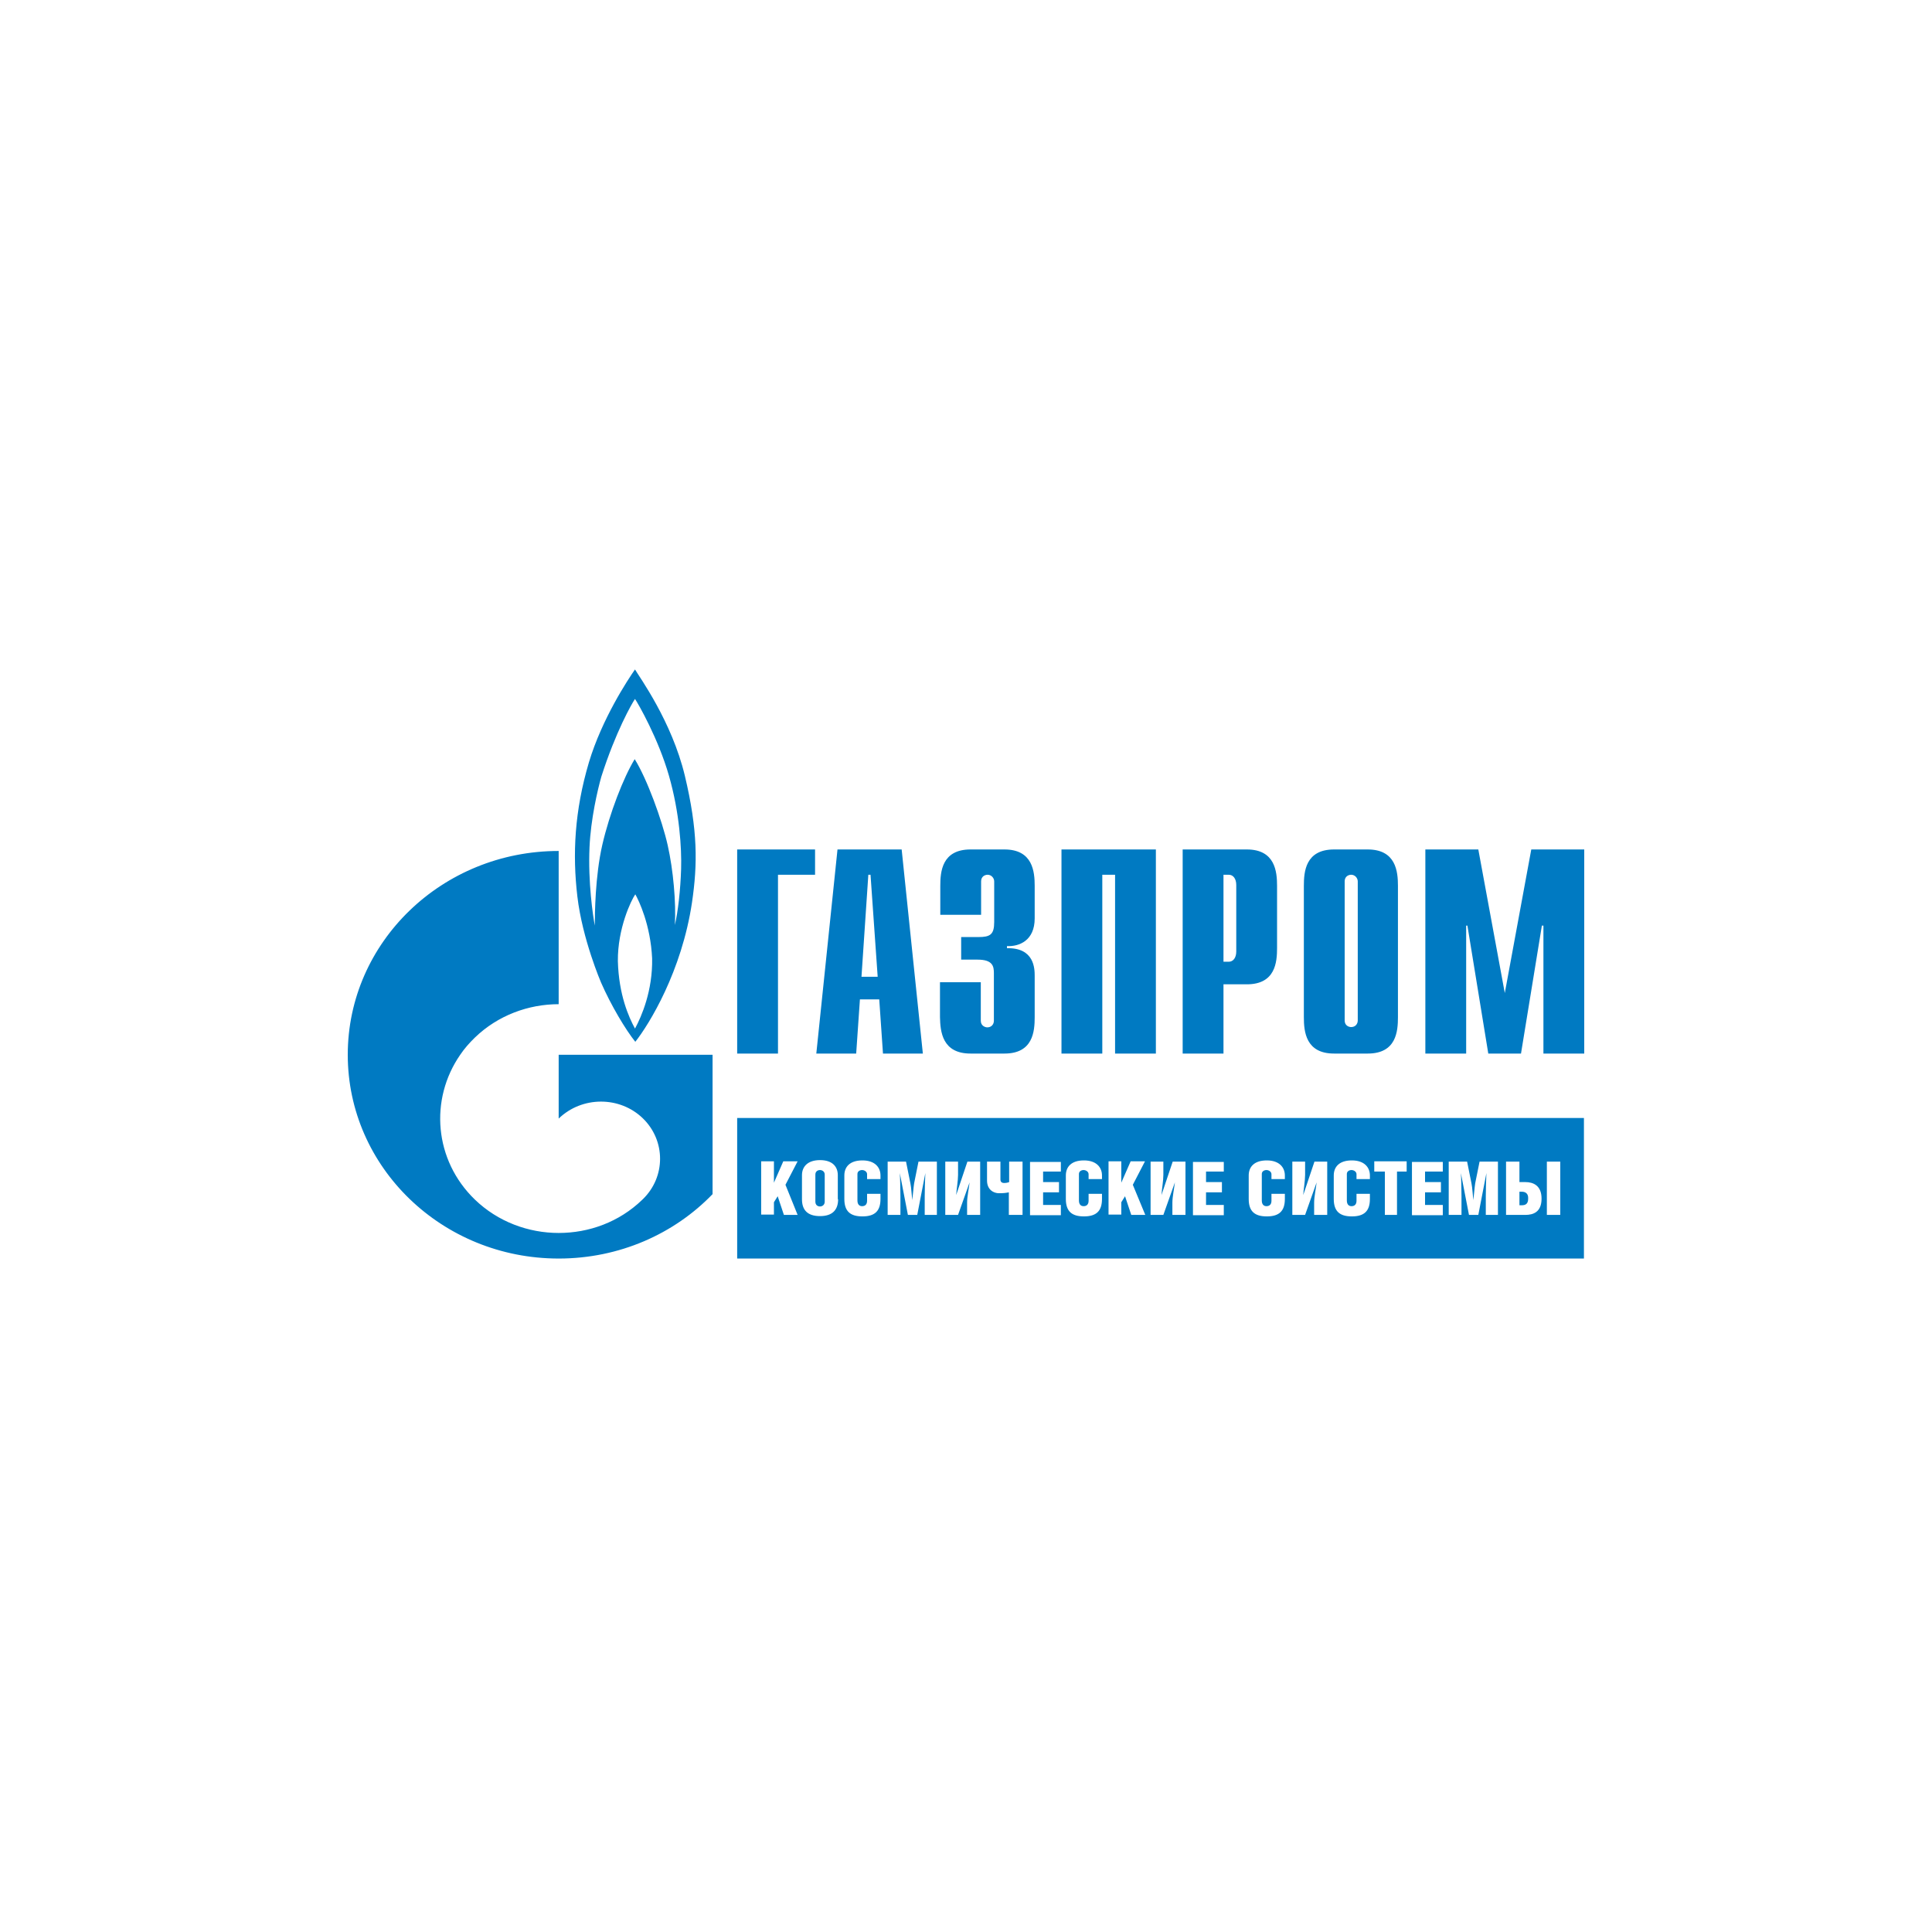 <svg width="150" height="150" viewBox="0 0 150 150" fill="none" xmlns="http://www.w3.org/2000/svg">
<g clip-path="url(#clip0_16913_187282)">
<path d="M43.375 86.846C43.375 86.822 43.375 86.822 43.375 86.846C45.189 85.093 48.116 85.093 49.906 86.822C51.695 88.552 51.695 91.38 49.906 93.109L49.881 93.133L49.857 93.156C48.067 94.885 45.721 95.727 43.375 95.727C41.029 95.727 38.658 94.862 36.868 93.133C33.7 90.071 33.337 85.35 35.732 81.891C36.046 81.424 36.433 80.98 36.868 80.559C38.658 78.829 41.029 77.965 43.375 77.965V66.069C34.329 66.069 27 73.15 27 81.891C27 90.632 34.329 97.713 43.375 97.713C48.092 97.713 52.349 95.797 55.324 92.712V81.891H43.375V86.846ZM46.664 76.282C47.438 78.058 48.575 79.951 49.325 80.886C50.413 79.507 52.929 75.417 53.727 70.065C54.163 67.097 54.187 64.479 53.171 60.226C52.155 55.996 49.639 52.56 49.301 51.976C48.745 52.77 46.737 55.809 45.721 59.197C44.608 62.96 44.439 66.302 44.826 69.598C45.213 72.916 46.664 76.282 46.664 76.282ZM49.301 79.858C48.817 78.97 48.043 77.24 47.971 74.623C47.946 72.075 49.011 69.878 49.325 69.434C49.591 69.902 50.51 71.795 50.631 74.412C50.679 76.913 49.809 78.923 49.301 79.858ZM45.77 65.788C45.866 63.591 46.398 61.324 46.689 60.296C47.801 56.814 49.059 54.617 49.301 54.266C49.543 54.617 51.115 57.351 51.937 60.226C52.76 63.1 52.929 65.835 52.881 67.471C52.832 69.084 52.639 70.79 52.397 71.818C52.494 70.065 52.276 67.564 51.84 65.625C51.405 63.685 50.22 60.436 49.277 58.94C48.406 60.366 47.318 63.171 46.761 65.601C46.205 68.032 46.181 70.977 46.181 71.865C46.035 71.117 45.648 68.453 45.77 65.788ZM94.991 76.422H96.805C99.03 76.422 99.151 74.693 99.151 73.594V68.78C99.151 67.681 99.006 65.952 96.805 65.952H91.822V81.798H94.991V76.422ZM94.991 67.915H95.402C95.741 67.915 95.983 68.219 95.983 68.71V73.875C95.983 74.365 95.741 74.669 95.402 74.669H94.991V67.915ZM85.582 67.915H86.574V81.798H89.742V65.952H82.413V81.798H85.582V67.915V67.915ZM103.577 81.798H106.19C108.415 81.798 108.536 80.068 108.536 78.97V68.78C108.536 67.681 108.391 65.952 106.19 65.952H103.577C101.352 65.952 101.231 67.681 101.231 68.78V78.97C101.231 80.091 101.376 81.798 103.577 81.798ZM104.4 68.429C104.4 68.032 104.714 67.915 104.908 67.915C105.198 67.915 105.416 68.172 105.416 68.429V79.227C105.416 79.507 105.222 79.741 104.908 79.741C104.714 79.741 104.4 79.624 104.4 79.227V68.429ZM113.809 71.865H113.93L115.55 81.798H118.09L119.711 71.865H119.831V81.798H123V65.952H118.888L116.832 77.1L114.776 65.952H110.664V81.798H113.833V71.865H113.809ZM60.427 67.915H63.281V65.952H57.234V81.798H60.403V67.915H60.427ZM66.764 77.591H68.264L68.554 81.798H71.65L70.005 65.952H65.023L63.378 81.798H66.474L66.764 77.591ZM67.417 67.915H67.587L68.143 75.838H66.885L67.417 67.915ZM75.351 81.798H77.987C80.212 81.798 80.333 80.068 80.333 78.97V75.768C80.333 75.207 80.309 73.571 78.181 73.618V73.454C79.124 73.501 80.333 73.033 80.333 71.304V68.78C80.333 67.681 80.188 65.952 77.987 65.952H75.351C73.126 65.952 73.004 67.681 73.004 68.78V71.023H76.173V68.429C76.173 68.032 76.487 67.915 76.681 67.915C76.971 67.915 77.189 68.172 77.189 68.429V71.584C77.189 72.566 76.874 72.753 75.955 72.753H74.625V74.506H75.907C77.092 74.506 77.165 75.043 77.165 75.557V79.25C77.165 79.531 76.971 79.764 76.657 79.764C76.487 79.764 76.149 79.647 76.149 79.25V76.259H72.98V78.97C73.004 80.091 73.15 81.798 75.351 81.798ZM63.668 90.842C63.499 90.842 63.305 90.936 63.305 91.193V93.296C63.305 93.553 63.475 93.67 63.668 93.67C63.837 93.67 64.031 93.553 64.031 93.296V91.193C64.031 90.959 63.837 90.842 63.668 90.842ZM118.163 92.525H117.969V93.577H118.138C118.429 93.577 118.646 93.483 118.646 93.062C118.67 92.665 118.429 92.525 118.163 92.525ZM57.234 86.799V97.713H122.976V86.799H57.234V86.799ZM61.927 94.325H60.862L60.379 92.876L60.088 93.343V94.301H59.097V90.165H60.088V91.824L60.814 90.165H61.927L60.983 91.987L61.927 94.325ZM65.071 93.109C65.071 93.927 64.636 94.418 63.668 94.418C62.701 94.418 62.265 93.951 62.265 93.109V91.24C62.265 90.585 62.701 90.071 63.668 90.071C64.636 90.071 65.047 90.585 65.047 91.24V93.109H65.071ZM68.361 91.543H67.32V91.169C67.32 90.959 67.103 90.842 66.933 90.842C66.764 90.842 66.571 90.936 66.571 91.146V93.203C66.571 93.507 66.716 93.647 66.933 93.647C67.151 93.647 67.32 93.53 67.32 93.226V92.689H68.361V93.086C68.361 94.021 67.925 94.441 66.958 94.441C66.014 94.441 65.555 94.044 65.555 93.086V91.263C65.555 90.609 65.966 90.094 66.958 90.094C67.925 90.094 68.361 90.632 68.361 91.263V91.543ZM72.787 94.325H71.795V92.876C71.795 92.478 71.819 91.427 71.844 91.076L71.215 94.325H70.489L69.86 91.076C69.884 91.356 69.909 92.315 69.909 92.876V94.325H68.917V90.188H70.344L70.683 91.871C70.755 92.221 70.779 92.782 70.828 93.179C70.876 92.805 70.924 92.174 70.973 91.871L71.311 90.188H72.739V94.325H72.787ZM76.076 94.325H75.085V93.366C75.085 92.922 75.23 92.245 75.278 91.8L74.383 94.325H73.391V90.188H74.383V91.216C74.383 91.684 74.262 92.338 74.238 92.782L75.109 90.188H76.1V94.325H76.076ZM79.366 94.325H78.326V92.572C78.108 92.618 77.939 92.642 77.552 92.642C77.165 92.642 76.633 92.385 76.633 91.66V90.188H77.673V91.567C77.673 91.754 77.769 91.847 77.963 91.847C78.108 91.847 78.229 91.824 78.35 91.777V90.188H79.39V94.325H79.366ZM82.365 90.959H80.986V91.777H82.22V92.572H80.986V93.553H82.365V94.348H79.971V90.211H82.365V90.959ZM85.558 91.543H84.518V91.169C84.518 90.959 84.3 90.842 84.131 90.842C83.962 90.842 83.768 90.936 83.768 91.146V93.203C83.768 93.507 83.913 93.647 84.131 93.647C84.349 93.647 84.518 93.53 84.518 93.226V92.689H85.558V93.086C85.558 94.021 85.123 94.441 84.155 94.441C83.212 94.441 82.752 94.044 82.752 93.086V91.263C82.752 90.609 83.163 90.094 84.155 90.094C85.123 90.094 85.558 90.632 85.558 91.263V91.543ZM88.92 94.325H87.831L87.348 92.876L87.057 93.343V94.301H86.066V90.165H87.057V91.824L87.783 90.165H88.896L87.952 91.987L88.92 94.325ZM92.016 94.325H91.024V93.366C91.024 92.922 91.169 92.245 91.218 91.8L90.323 94.325H89.331V90.188H90.323V91.216C90.323 91.684 90.202 92.338 90.178 92.782L91.048 90.188H92.04V94.325H92.016ZM95.015 90.959H93.636V91.777H94.87V92.572H93.636V93.553H95.015V94.348H92.621V90.211H95.015V90.959ZM99.756 91.543H98.716V91.169C98.716 90.959 98.498 90.842 98.329 90.842C98.159 90.842 97.966 90.936 97.966 91.146V93.203C97.966 93.507 98.111 93.647 98.329 93.647C98.546 93.647 98.716 93.53 98.716 93.226V92.689H99.756V93.086C99.756 94.021 99.32 94.441 98.353 94.441C97.41 94.441 96.95 94.044 96.95 93.086V91.263C96.95 90.609 97.361 90.094 98.353 90.094C99.32 90.094 99.756 90.632 99.756 91.263V91.543ZM103.021 94.325H102.029V93.366C102.029 92.922 102.175 92.245 102.223 91.8L101.328 94.325H100.336V90.188H101.328V91.216C101.328 91.684 101.207 92.338 101.183 92.782L102.054 90.188H103.045V94.325H103.021ZM106.359 91.543H105.319V91.169C105.319 90.959 105.101 90.842 104.932 90.842C104.763 90.842 104.569 90.936 104.569 91.146V93.203C104.569 93.507 104.714 93.647 104.932 93.647C105.15 93.647 105.319 93.53 105.319 93.226V92.689H106.359V93.086C106.359 94.021 105.924 94.441 104.956 94.441C104.013 94.441 103.553 94.044 103.553 93.086V91.263C103.553 90.609 103.964 90.094 104.956 90.094C105.924 90.094 106.359 90.632 106.359 91.263V91.543ZM109.213 90.959H108.463V94.325H107.52V90.959H106.698V90.165H109.213V90.959ZM112.019 90.959H110.64V91.777H111.874V92.572H110.64V93.553H112.019V94.348H109.624V90.211H112.019V90.959ZM116.348 94.325H115.357V92.876C115.357 92.478 115.381 91.427 115.405 91.076L114.776 94.325H114.051L113.422 91.076C113.446 91.356 113.47 92.315 113.47 92.876V94.325H112.478V90.188H113.906L114.244 91.871C114.317 92.221 114.341 92.782 114.389 93.179C114.438 92.805 114.486 92.174 114.534 91.871L114.873 90.188H116.3V94.325H116.348ZM118.429 94.325H116.929V90.188H117.969V91.777H118.429C119.033 91.777 119.686 92.034 119.686 93.062C119.686 94.114 119.033 94.325 118.429 94.325ZM121.138 94.325H120.098V90.188H121.138V94.325Z" fill="#007AC2"/>
</g>
<defs>
<clipPath id="clip0_16913_187282">
<rect width="96" height="45.714" fill="white" transform="translate(27 52)"/>
</clipPath>
</defs>
</svg>

